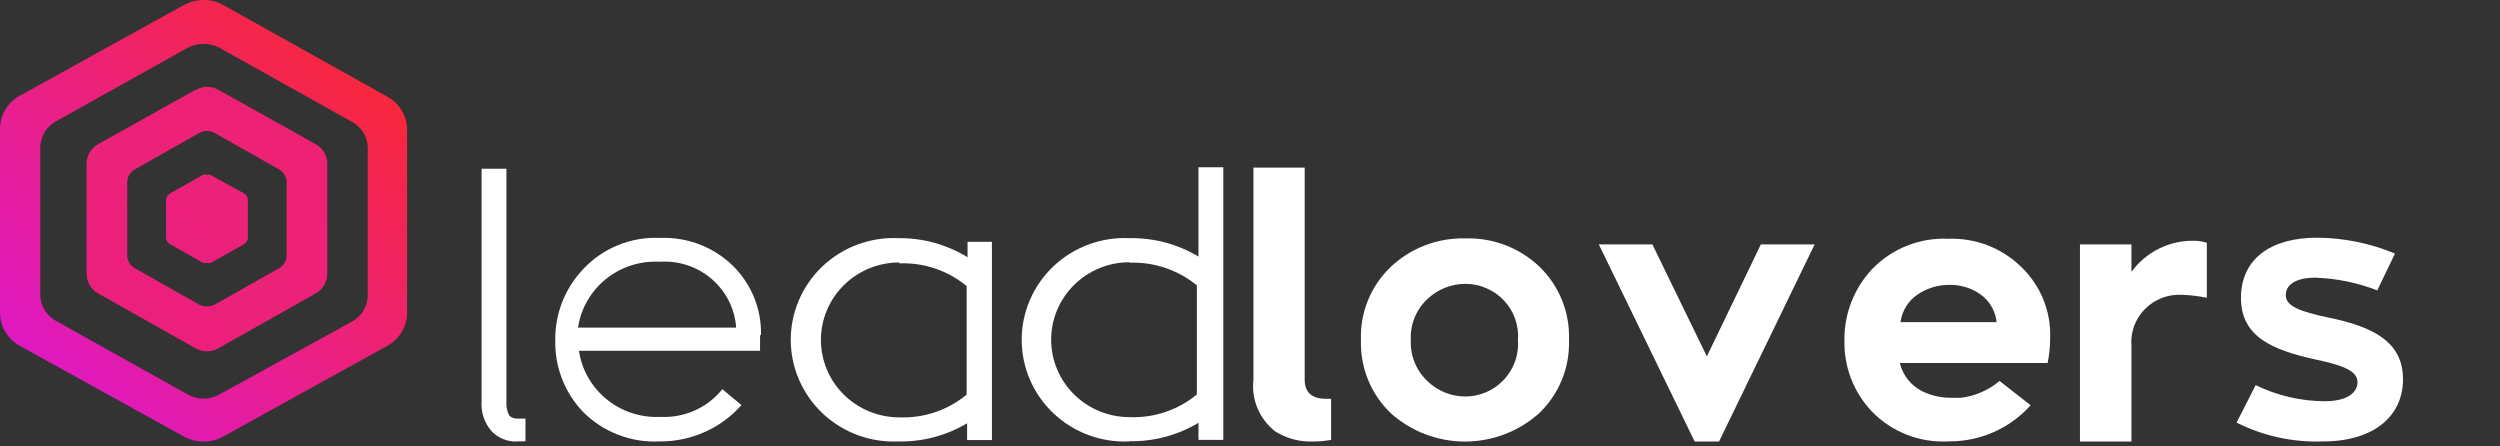 <svg width="168" height="30" viewBox="0 0 168 30" fill="none" xmlns="http://www.w3.org/2000/svg">
<rect x="0" y="0" width="168" height="30" fill="#333333" stroke="none"/>
<g clip-path="url(#clip0_2741_4087)">
<path d="M12.62 26.512L3.769 21.567C3.454 21.397 3.19 21.148 3.003 20.845C2.817 20.543 2.713 20.197 2.703 19.842V9.921C2.705 9.559 2.805 9.204 2.992 8.892C3.179 8.581 3.448 8.325 3.769 8.151L12.62 3.205C12.946 3.036 13.309 2.947 13.678 2.947C14.046 2.947 14.409 3.036 14.736 3.205L23.586 8.151C23.919 8.317 24.2 8.569 24.399 8.881C24.597 9.193 24.706 9.553 24.714 9.921V19.842C24.712 20.205 24.613 20.56 24.425 20.871C24.238 21.183 23.969 21.439 23.648 21.613L14.736 26.512C14.413 26.693 14.049 26.788 13.678 26.788C13.307 26.788 12.942 26.693 12.62 26.512ZM12.357 0.336L1.313 6.441C0.91 6.667 0.576 6.996 0.345 7.394C0.114 7.791 -0.005 8.242 0 8.7V21.018C0.003 21.468 0.126 21.91 0.356 22.298C0.587 22.687 0.917 23.008 1.313 23.231L12.357 29.336C12.763 29.559 13.221 29.675 13.685 29.672C14.145 29.675 14.598 29.559 14.998 29.336L26.042 23.231C26.441 23.011 26.772 22.69 27.003 22.3C27.234 21.912 27.355 21.469 27.355 21.018V8.7C27.353 8.252 27.23 7.812 26.999 7.426C26.768 7.04 26.438 6.721 26.042 6.502L14.998 0.336C14.598 0.113 14.145 -0.003 13.685 5.29546e-05C13.221 -0.003 12.763 0.113 12.357 0.336Z" fill="url(#paint0_linear_2741_4087)"/>
<path d="M13.386 20.471L9.061 18.025C8.906 17.938 8.777 17.81 8.687 17.657C8.597 17.503 8.549 17.328 8.548 17.15V12.258C8.549 12.08 8.597 11.905 8.687 11.752C8.777 11.598 8.906 11.471 9.061 11.383L13.386 8.937C13.548 8.848 13.729 8.802 13.914 8.801C14.093 8.803 14.269 8.85 14.426 8.937L18.752 11.383C18.907 11.471 19.035 11.598 19.125 11.752C19.215 11.905 19.263 12.08 19.264 12.258V17.15C19.263 17.328 19.215 17.503 19.125 17.657C19.035 17.81 18.907 17.938 18.752 18.025L14.426 20.471C14.268 20.553 14.092 20.595 13.914 20.592C13.731 20.597 13.549 20.555 13.386 20.471ZM13.13 6.039L6.589 9.692C6.356 9.823 6.162 10.014 6.027 10.245C5.892 10.475 5.821 10.738 5.82 11.005V18.388C5.818 18.658 5.888 18.923 6.023 19.157C6.159 19.391 6.354 19.584 6.589 19.716L13.13 23.4C13.367 23.541 13.638 23.614 13.914 23.611C14.184 23.611 14.45 23.538 14.682 23.4L21.223 19.716C21.459 19.584 21.654 19.391 21.789 19.157C21.924 18.923 21.994 18.658 21.992 18.388V11.005C21.992 10.738 21.92 10.475 21.785 10.245C21.65 10.014 21.456 9.823 21.223 9.692L14.682 6.039C14.453 5.906 14.193 5.836 13.929 5.836C13.664 5.836 13.404 5.906 13.175 6.039" fill="url(#paint1_linear_2741_4087)"/>
<path d="M13.643 11.745L11.427 12.998C11.345 13.042 11.277 13.107 11.229 13.187C11.181 13.267 11.156 13.358 11.156 13.451V15.957C11.158 16.05 11.184 16.14 11.231 16.22C11.279 16.299 11.347 16.365 11.427 16.41L13.643 17.663C13.732 17.687 13.825 17.687 13.914 17.663C13.998 17.685 14.086 17.685 14.17 17.663L16.401 16.41C16.478 16.362 16.542 16.295 16.587 16.216C16.631 16.137 16.656 16.048 16.657 15.957V13.451C16.657 13.36 16.634 13.27 16.589 13.191C16.544 13.111 16.479 13.045 16.401 12.998L14.125 11.745C14.041 11.723 13.953 11.723 13.869 11.745C13.78 11.721 13.687 11.721 13.598 11.745" fill="url(#paint2_linear_2741_4087)"/>
<path d="M34.726 29.671C34.408 29.68 34.093 29.622 33.8 29.501C33.507 29.38 33.243 29.198 33.027 28.969C32.548 28.414 32.31 27.696 32.362 26.97V11.34H34.031V27.03C34.013 27.348 34.082 27.665 34.231 27.946C34.316 28.017 34.415 28.069 34.521 28.101C34.627 28.132 34.739 28.142 34.849 28.13H35.312V29.656H34.726V29.671Z" fill="white"/>
<path d="M51.138 22.489C51.156 21.625 50.996 20.767 50.666 19.966C50.337 19.166 49.846 18.44 49.223 17.834C48.586 17.219 47.828 16.738 46.997 16.42C46.166 16.103 45.279 15.955 44.388 15.987H44.311C43.353 15.948 42.397 16.117 41.512 16.481C40.626 16.845 39.831 17.395 39.183 18.093C37.947 19.399 37.277 21.129 37.314 22.916C37.284 24.669 37.943 26.365 39.152 27.648C39.821 28.331 40.631 28.864 41.526 29.211C42.421 29.559 43.381 29.713 44.342 29.663C45.38 29.67 46.407 29.455 47.353 29.033C48.3 28.612 49.143 27.994 49.825 27.221L48.543 26.152C48.051 26.768 47.417 27.258 46.694 27.582C45.972 27.906 45.181 28.054 44.388 28.014C43.079 28.081 41.791 27.663 40.777 26.842C39.763 26.02 39.095 24.855 38.905 23.573H51.076C51.076 23.252 51.076 22.916 51.076 22.55L51.138 22.489ZM38.843 22.016C39.034 20.735 39.702 19.571 40.716 18.752C41.731 17.933 43.019 17.519 44.326 17.59C44.958 17.546 45.593 17.626 46.193 17.825C46.794 18.024 47.349 18.338 47.827 18.749C48.305 19.16 48.696 19.66 48.977 20.221C49.26 20.781 49.427 21.391 49.47 22.016H38.843Z" fill="white"/>
<path d="M60.386 29.664C59.451 29.708 58.517 29.564 57.639 29.24C56.762 28.917 55.961 28.421 55.283 27.782C54.606 27.144 54.066 26.376 53.698 25.525C53.33 24.675 53.139 23.759 53.139 22.834C53.139 21.909 53.33 20.993 53.698 20.143C54.066 19.292 54.606 18.525 55.283 17.886C55.961 17.248 56.762 16.751 57.639 16.428C58.517 16.104 59.451 15.96 60.386 16.004C62.023 15.988 63.63 16.433 65.02 17.286V16.248H66.657V29.573H64.989V28.443C63.593 29.277 61.986 29.701 60.355 29.664H60.386ZM60.433 17.637C59.741 17.637 59.056 17.772 58.417 18.033C57.778 18.295 57.197 18.678 56.708 19.161C56.219 19.645 55.831 20.218 55.566 20.85C55.302 21.481 55.165 22.158 55.165 22.842C55.165 23.525 55.302 24.202 55.566 24.834C55.831 25.465 56.219 26.039 56.708 26.522C57.197 27.005 57.778 27.389 58.417 27.65C59.056 27.912 59.741 28.047 60.433 28.047C62.081 28.111 63.694 27.567 64.958 26.52V19.224C63.694 18.177 62.081 17.632 60.433 17.698" fill="white"/>
<path d="M75.904 29.664C74.969 29.708 74.034 29.564 73.157 29.24C72.28 28.917 71.478 28.421 70.801 27.782C70.124 27.144 69.584 26.376 69.216 25.525C68.847 24.675 68.657 23.759 68.657 22.834C68.657 21.909 68.847 20.993 69.216 20.143C69.584 19.292 70.124 18.525 70.801 17.886C71.478 17.248 72.28 16.751 73.157 16.428C74.034 16.104 74.969 15.96 75.904 16.004C77.536 15.976 79.142 16.405 80.538 17.24V11.242H82.206V29.558H80.538V28.413C79.142 29.249 77.536 29.677 75.904 29.649V29.664ZM75.904 17.622C75.212 17.622 74.528 17.756 73.888 18.018C73.249 18.279 72.669 18.663 72.18 19.146C71.691 19.629 71.302 20.203 71.038 20.835C70.773 21.466 70.637 22.143 70.637 22.826C70.637 23.51 70.773 24.187 71.038 24.818C71.302 25.45 71.691 26.024 72.18 26.507C72.669 26.99 73.249 27.374 73.888 27.635C74.528 27.897 75.212 28.031 75.904 28.031C77.552 28.098 79.167 27.554 80.43 26.505V19.179C79.162 18.137 77.551 17.594 75.904 17.652" fill="white"/>
<path d="M89.451 29.562C89.044 29.634 88.63 29.67 88.216 29.669C87.32 29.701 86.437 29.461 85.683 28.983C85.164 28.573 84.758 28.041 84.504 27.435C84.251 26.829 84.156 26.169 84.231 25.518V11.262H87.675V25.518C87.675 26.372 88.154 26.8 89.127 26.8H89.451V29.562Z" fill="white"/>
<path d="M103.443 27.758C102.077 28.989 100.295 29.672 98.446 29.672C96.597 29.672 94.815 28.989 93.449 27.758C92.793 27.125 92.277 26.363 91.934 25.523C91.591 24.682 91.429 23.78 91.457 22.874C91.419 21.96 91.577 21.048 91.921 20.199C92.264 19.349 92.785 18.581 93.449 17.944C94.114 17.313 94.898 16.818 95.757 16.488C96.616 16.158 97.533 15.999 98.454 16.021C99.375 15.991 100.293 16.145 101.152 16.472C102.012 16.8 102.796 17.295 103.458 17.928C104.118 18.569 104.634 19.338 104.975 20.187C105.315 21.036 105.472 21.946 105.436 22.859C105.466 23.767 105.304 24.672 104.961 25.516C104.618 26.359 104.101 27.123 103.443 27.758ZM95.936 25.621C96.609 26.273 97.512 26.64 98.454 26.644C98.919 26.646 99.379 26.556 99.809 26.381C100.239 26.205 100.629 25.947 100.956 25.621C101.322 25.262 101.605 24.83 101.786 24.353C101.968 23.877 102.043 23.367 102.007 22.859C102.045 22.375 101.982 21.889 101.82 21.431C101.659 20.973 101.404 20.552 101.07 20.197C100.736 19.841 100.331 19.558 99.881 19.364C99.431 19.171 98.945 19.072 98.454 19.073C97.516 19.082 96.616 19.442 95.936 20.081C95.554 20.434 95.254 20.866 95.059 21.346C94.865 21.826 94.779 22.342 94.809 22.859C94.783 23.372 94.871 23.885 95.066 24.362C95.26 24.839 95.557 25.269 95.936 25.621Z" fill="white"/>
<path d="M121.945 16.424L115.519 29.672H113.882L107.441 16.424H111.04L114.7 23.948L118.33 16.424H121.945Z" fill="white"/>
<path d="M136.458 27.233C135.772 28.001 134.928 28.615 133.982 29.034C133.036 29.452 132.011 29.666 130.974 29.66C130.013 29.717 129.051 29.567 128.155 29.219C127.258 28.871 126.45 28.334 125.785 27.646C124.574 26.37 123.914 24.678 123.946 22.929C123.906 21.133 124.576 19.391 125.815 18.076C126.473 17.393 127.271 16.859 128.156 16.509C129.041 16.158 129.991 16 130.944 16.046C131.834 16.014 132.721 16.161 133.553 16.479C134.384 16.796 135.141 17.277 135.778 17.892C136.43 18.503 136.945 19.243 137.288 20.064C137.631 20.884 137.796 21.767 137.771 22.654C137.774 23.239 137.717 23.822 137.601 24.395H127.669C127.763 24.793 127.943 25.167 128.196 25.491C128.449 25.815 128.77 26.081 129.136 26.272C129.744 26.577 130.417 26.734 131.098 26.73H131.793C132.745 26.608 133.642 26.216 134.373 25.6L136.458 27.233ZM134.172 21.647C134.134 21.275 134.016 20.916 133.827 20.592C133.638 20.268 133.382 19.988 133.075 19.77C132.474 19.353 131.755 19.134 131.021 19.144C130.255 19.134 129.505 19.357 128.874 19.785C128.557 19.996 128.29 20.271 128.09 20.592C127.891 20.913 127.763 21.273 127.715 21.647H134.172Z" fill="white"/>
<path d="M143.233 18.27C143.711 17.61 144.345 17.074 145.08 16.71C145.815 16.346 146.628 16.164 147.45 16.179C147.738 16.183 148.025 16.229 148.299 16.317V20.01C147.755 19.898 147.202 19.831 146.646 19.812C146.183 19.784 145.719 19.855 145.285 20.02C144.852 20.186 144.46 20.442 144.136 20.771C143.812 21.1 143.563 21.494 143.407 21.926C143.251 22.359 143.192 22.819 143.233 23.277V29.672H139.773V16.423H143.233V18.27Z" fill="white"/>
<path d="M151.581 25.879C153.023 26.584 154.607 26.954 156.215 26.963C157.76 26.963 158.424 26.368 158.424 25.681C158.424 24.994 157.652 24.582 155.582 24.154C152.693 23.513 150.593 22.628 150.593 20.018C150.593 17.408 152.585 15.973 155.705 15.973C157.505 15.984 159.285 16.347 160.942 17.042L159.752 19.514C158.422 18.996 157.011 18.707 155.582 18.66C154.269 18.66 153.605 19.133 153.605 19.835C153.605 20.537 154.423 20.919 156.57 21.361C159.66 22.002 161.482 23.071 161.482 25.497C161.482 27.924 159.567 29.665 156.092 29.665C154.083 29.736 152.09 29.3 150.299 28.398L151.581 25.879Z" fill="white"/>
</g>
<defs>
<linearGradient id="paint0_linear_2741_4087" x1="3.089" y1="25.322" x2="23.877" y2="4.286" gradientUnits="userSpaceOnUse">
<stop stop-color="#DF19C2"/>
<stop offset="1" stop-color="#F7273C"/>
</linearGradient>
<linearGradient id="paint1_linear_2741_4087" x1="75.683" y1="259.481" x2="235.12" y2="114.42" gradientUnits="userSpaceOnUse">
<stop stop-color="#DF19C2"/>
<stop offset="1" stop-color="#F7273C"/>
</linearGradient>
<linearGradient id="paint2_linear_2741_4087" x1="22.158" y1="110.502" x2="102.997" y2="35.811" gradientUnits="userSpaceOnUse">
<stop stop-color="#DF19C2"/>
<stop offset="1" stop-color="#F7273C"/>
</linearGradient>
<clipPath id="clip0_2741_4087">
<rect width="167.355" height="29.672" fill="white"/>
</clipPath>
</defs>
</svg>
